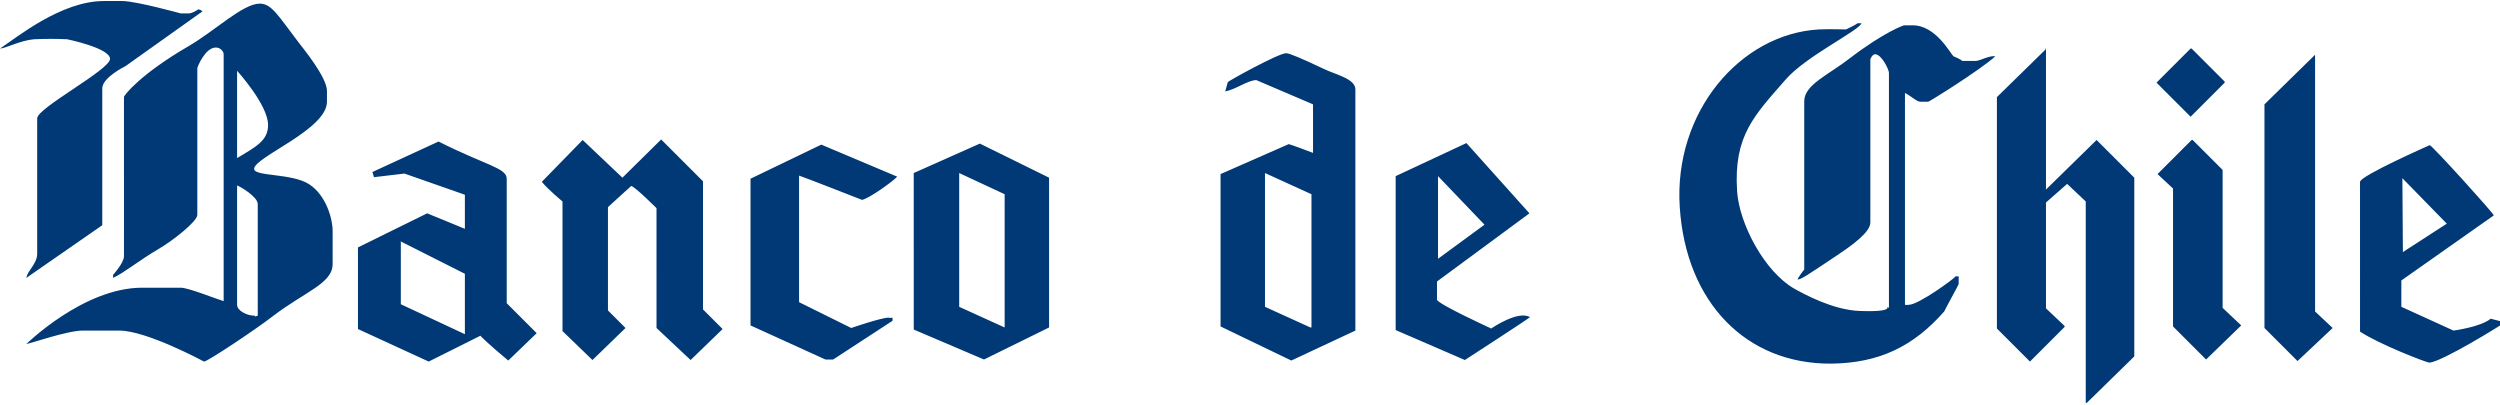 <?xml version="1.0" encoding="utf-8"?>
<!-- Generator: Adobe Illustrator 24.1.2, SVG Export Plug-In . SVG Version: 6.00 Build 0)  -->
<svg version="1.1" xmlns="http://www.w3.org/2000/svg" xmlns:xlink="http://www.w3.org/1999/xlink" x="0px" y="0px"
	 viewBox="0 0 484 78.4" style="enable-background:new 0 0 484 78.4;" xml:space="preserve">
<style type="text/css">
	.st0{fill:#72797E;}
	.st1{fill:#CE003C;}
	.st2{fill:#F39900;}
	.st3{fill:#FFFFFF;}
	.st4{fill:#004C99;}
	.st5{fill-rule:evenodd;clip-rule:evenodd;fill:#EC1C24;}
	.st6{clip-path:url(#SVGID_2_);}
	.st7{clip-path:url(#SVGID_2_);fill:#E21F26;}
	.st8{clip-path:url(#SVGID_2_);fill:#039046;}
	.st9{clip-path:url(#SVGID_2_);fill:#026BB1;}
	.st10{fill:#F9C212;}
	.st11{fill-rule:evenodd;clip-rule:evenodd;fill:#003976;}
	.st12{fill:#E31918;}
	.st13{fill-rule:evenodd;clip-rule:evenodd;fill:#2E3191;}
	.st14{fill-rule:evenodd;clip-rule:evenodd;fill:#FFF100;}
	.st15{fill:#003C6F;}
</style>
<path class="st11" d="M20.1,0.2h3.6C26.3,0.2,35,2.6,35,2.6h1.5c0.6,0,1.5-0.5,1.9-0.8c0.3,0.1,0.5,0.1,0.8,0.4L24.3,12.8
	c0,0-4.5,2.2-4.5,4.3v26.5L5.1,53.8c0.2-1.4,2.1-2.7,2.1-4.7V22.9c0-2,14.1-9.4,14.1-11.5c0-2.1-8.3-3.8-8.3-3.8
	c-2.6-0.1-3.7-0.1-6.4,0C4,7.8,1,9.4,0,9.4C3.2,7.3,11.8,0.2,20.1,0.2z M50.3,0.7c2.3,0,3.6,2.4,7.5,7.5c1,1.3,5.5,6.8,5.5,9.4v2.1
	c0,5.4-14.1,10.7-14.1,13c0,1.5,7.4,0.8,10.7,3c3.2,2.1,4.5,6.6,4.5,9v6.4c0,3.8-5.3,5.3-11.7,10.2C49.9,63.5,40.2,70,39.5,70
	c0,0-11.1-6-16.4-6H16c-3,0-10.4,2.6-10.9,2.6c0,0,11.1-10.9,22.4-10.9H35c1.5,0,6.9,2.2,8.3,2.6V10.5c0-0.5-0.6-1.3-1.5-1.3
	c-2.1,0-3.6,3.8-3.6,4v28.4c0,1.3-4.9,5.1-7.5,6.6c-3.9,2.3-6.5,4.5-8.8,5.6v-0.6c0,0,2.1-2.3,2.1-3.6V18.8c0-0.4,3.3-4.5,12.4-9.8
	C41.6,6,47,0.7,50.3,0.7z M45.9,13.7c0,0,6,6.6,6,10.5c0,3-2.3,4.2-6,6.4V13.7z M45.9,35.9c0.6,0.2,4,2.2,4,3.6v21.6
	c-0.9,0.4-0.2,0-0.8,0c-1.2,0-3.2-0.9-3.2-2.1V35.9z M189.7,27.8l13.4,6.6v29l-12.6,6.2l-13.6-5.8V33.5L189.7,27.8z M128,27l8.1,8.1
	v24.8l3.8,3.8l-6.2,6l-6.6-6.2V40.3c-0.1-0.1-4.1-4.1-4.9-4.3l-4.5,4.1v20l3.4,3.4l-6.4,6.2l-5.8-5.6V39c0,0-2.8-2.3-4-3.8l7.9-8.1
	l7.7,7.3L128,27z M159,28l14.7,6.2c-0.7,0.8-5.2,4.1-6.8,4.5c0,0-12-4.7-12.2-4.7v24.5l10.1,5c0,0,5.8-2,7.2-2c0.2,0,0.4,0.1,0.8,0
	v0.6l-11.5,7.5h-1.5L145.3,63V34.6L159,28z M84.9,27.4c9.1,4.6,13.2,5.1,13.2,7.2v24.1l5.8,5.8l-5.5,5.3C94.4,66.5,93,65,93,65
	l-10,5l-13.7-6.3V47.9l13.4-6.6l7.3,3v-6.6l-11.7-4.1l-5.9,0.7l-0.3-1L84.9,27.4z M185.7,33.5l8.8,4.1v25.8l-8.8-4L185.7,33.5z
	 M77.5,46.7L90,53v11.7l-12.4-5.8V46.7z M249,10.3c0.6,0,3,1,7.2,3c2.2,1.1,6.2,1.9,6.2,4V64L250,69.8l-13.7-6.6V33.7l13.2-5.8
	c0.5,0.1,4.7,1.7,4.7,1.7v-9.4l-11-4.7c-1.8,0.1-3.9,1.8-6,2.2l0.5-1.8C237.6,15.8,247.5,10.3,249,10.3z M283.9,27.7l12.2,13.6
	l-17.9,13.2V58c0,0.8,10.5,5.6,10.5,5.6s5.2-3.6,7.5-2.2c-0.1,0.2-12.6,8.3-12.6,8.3l-13.4-5.8V34.1L283.9,27.7z M244.9,33.5l9,4.1
	v25.8h-0.2l-8.8-4V33.5z M278.4,34.1l9,9.4l-9,6.6V34.1z M448.2,60.3l3.4,3.2l-6.8,6.4l-6.4-6.4V20.2l9.8-9.6V60.3z M396.1,9.4v27.3
	l9.8-9.6l7.3,7.3V69l-9.2,9h-0.2v-39l-3.6-3.4l-4.1,3.6v20.5l3.6,3.4v0.2L393,70l-6.4-6.4V18.8l9.4-9.2V9.4z M424.1,9.4h0.2l6.4,6.4
	V16l-6.6,6.6l-6.6-6.6L424.1,9.4z M470.4,28.1c0.4,0,12.2,13,12.4,13.6l-17.9,12.6v5.1l10.1,4.6c0,0,5.3-0.7,7.2-2.3l2.7,0.7
	c-0.2,0.3-12.4,7.8-14.6,7.8c-0.5,0-9.6-3.5-13.4-6V35.2C457,34,470.4,28.1,470.4,28.1z M424.3,27.1h0.2l5.8,5.8v26.7l3.6,3.4
	l-6.8,6.6l-6.4-6.4V36.5l-3-2.8L424.3,27.1z M465.1,34.5l8.6,8.8l-8.5,5.5L465.1,34.5z M359.6,4.5h0.8c-0.6,1.5-10.8,6.4-14.7,10.9
	c-6,6.9-10.1,10.8-9.4,21.6c0.4,6.3,5.3,15.6,11.1,18.9c1.8,1,7.4,4.1,12.6,4.3c7.6,0.3,4.6-1.2,5.7-0.6V14.1c0-0.6-1.4-3.6-2.7-3.6
	c-0.4,0-0.9,0.7-0.9,1.1v31.4c0,1.2-1.1,2.9-6.4,6.4c-5.4,3.6-7.1,4.8-7.7,4.7c0.1-0.3,1-1.6,1.3-1.9V19.6c0-3.2,4.7-5.1,8.8-8.3
	c6.8-5.2,10.5-6.4,10.5-6.4h1.7c4.5,0,7.3,5.5,7.9,6c0,0,1.3,0.5,1.7,0.9h2.6c0.8,0,2.6-1.1,3.8-0.9c-3,2.7-12.8,8.8-13,8.8h-1.5
	c-0.7,0-1.8-1.1-3-1.7v41c0.5,0.1,0.5,0,0.8,0c1.8,0,8.7-5,9-5.5h0.6V55c0,0.1-2.8,5.2-2.8,5.3c-5.9,6.7-12.5,10-21.9,10.1
	c-16.4,0.1-28.1-11.8-29.3-30.3c-1.2-18.4,11.7-33.5,26.9-34.4c2.2-0.1,4.9,0,5.3,0C357.4,5.7,359.5,4.7,359.6,4.5z"/>
</svg>

